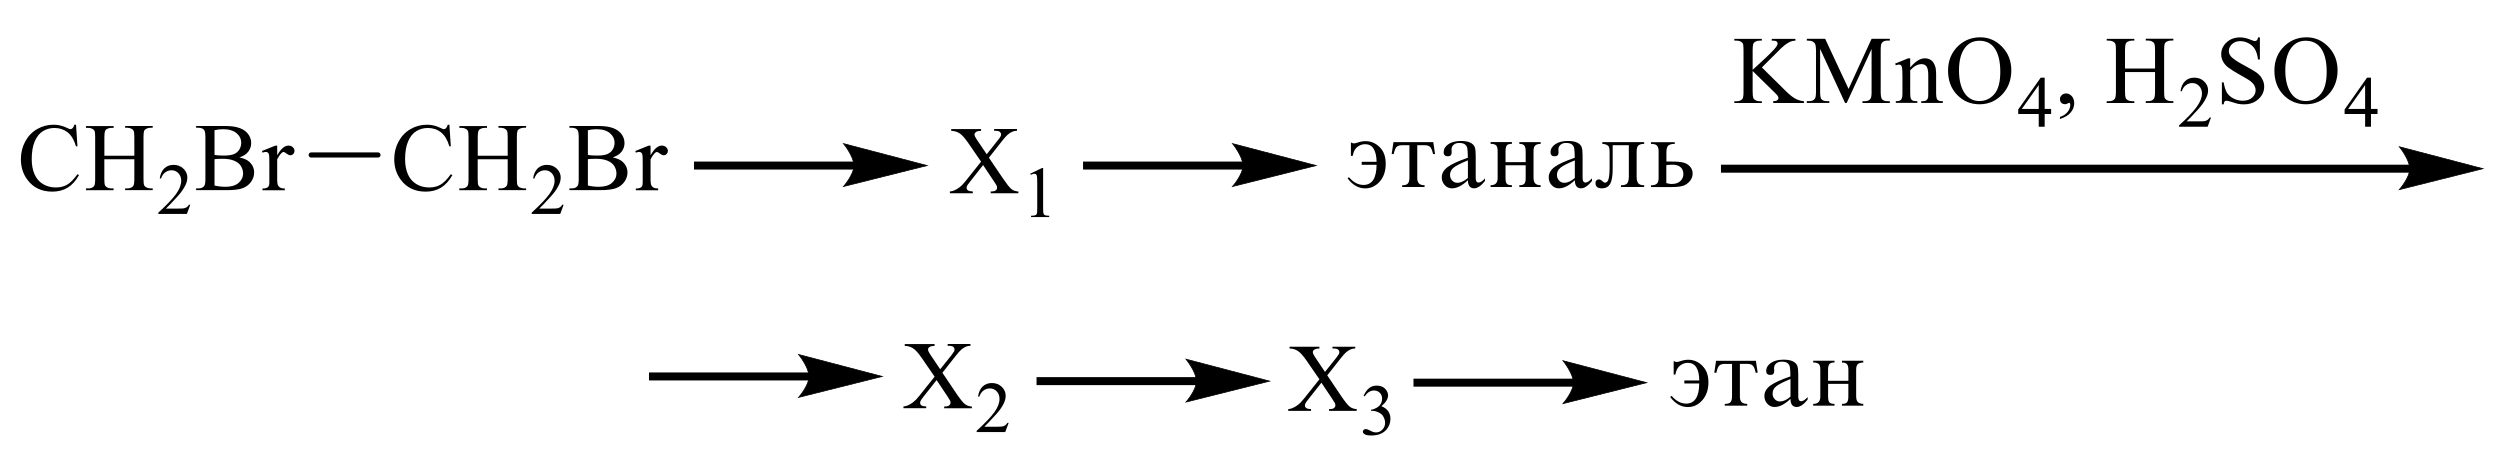 <?xml version="1.0" encoding="UTF-8"?> <svg xmlns="http://www.w3.org/2000/svg" xmlns:xlink="http://www.w3.org/1999/xlink" id="_Слой_1" data-name="Слой 1" width="550.87" height="100.86" viewBox="0 0 550.87 100.86"><defs><style> .cls-1 { stroke-width: 1.13px; } .cls-1, .cls-2, .cls-3 { fill: none; } .cls-1, .cls-3 { stroke: #000; stroke-linecap: round; stroke-miterlimit: 10; } .cls-4 { fill-rule: evenodd; } .cls-3 { stroke-width: .16px; } .cls-5 { clip-path: url(#clippath); } </style><clipPath id="clippath"><rect class="cls-2" width="550.87" height="100.86"></rect></clipPath></defs><g class="cls-5"><rect x="152.92" y="35.6" width="35.48" height="1.76"></rect><path class="cls-3" d="M204.3,36.48l-18.44,4.62s2.3-2.6,2.3-4.62-2.3-4.84-2.3-4.84l18.44,4.84Z"></path><path d="M204.3,36.48l-18.44,4.62s2.3-2.6,2.3-4.62-2.3-4.84-2.3-4.84l18.44,4.84Z"></path><path class="cls-4" d="M217.91,34.76l3.06,4.52c.85,1.25,1.47,2.04,1.88,2.37s.92.51,1.55.55v.39h-6.1v-.39c.41,0,.72-.05.9-.12.15-.06.28-.16.37-.29.09-.13.13-.26.13-.39,0-.16-.02-.32-.09-.48-.04-.12-.24-.42-.57-.92l-2.42-3.63-2.97,3.79c-.31.4-.52.67-.57.81-.07.14-.09.28-.09.42,0,.22.09.41.28.55s.55.23,1.09.25v.39h-5.05v-.39c.35-.03.66-.11.92-.22.44-.18.85-.42,1.24-.73.41-.31.85-.77,1.35-1.41l3.36-4.21-2.8-4.07c-.76-1.1-1.4-1.83-1.94-2.17-.53-.34-1.14-.53-1.84-.55v-.39h6.58v.39c-.55.02-.94.11-1.14.27-.2.16-.31.34-.31.53,0,.26.17.63.5,1.12l2.19,3.24,2.53-3.18c.29-.38.48-.63.53-.77.07-.14.11-.28.11-.43s-.06-.27-.13-.39c-.11-.14-.24-.25-.41-.31-.17-.06-.5-.09-1-.1v-.39h5.05v.39c-.41.02-.74.08-.98.19-.39.16-.74.38-1.05.65-.31.27-.76.77-1.33,1.5l-2.82,3.58Z"></path><path class="cls-4" d="M227.01,38.28l2.58-1.26h.26v8.94c0,.59.04.96.09,1.11.04.14.15.26.29.34.17.08.48.12.96.13v.29h-4v-.29c.5-.01.83-.05.98-.13.15-.08.24-.18.29-.3.07-.13.09-.51.09-1.14v-5.72c0-.77-.02-1.27-.07-1.48-.04-.17-.11-.29-.2-.37-.09-.08-.22-.12-.35-.12-.2,0-.46.08-.81.24l-.11-.24Z"></path><rect x="379.21" y="36.29" width="152.01" height="1.76"></rect><path class="cls-3" d="M547.12,37.17l-18.44,4.62s2.3-2.6,2.3-4.62-2.3-4.84-2.3-4.84l18.44,4.84Z"></path><path d="M547.12,37.17l-18.44,4.62s2.3-2.6,2.3-4.62-2.3-4.84-2.3-4.84l18.44,4.84Z"></path><path class="cls-4" d="M436.16,8.98c-1.27,0-2.3.47-3.08,1.41-.94,1.17-1.42,2.87-1.42,5.13s.48,4.08,1.47,5.32c.77.94,1.77,1.42,3.02,1.42,1.35,0,2.43-.52,3.32-1.55.87-1.03,1.29-2.67,1.29-4.9,0-2.42-.48-4.22-1.42-5.41-.77-.94-1.84-1.42-3.19-1.42ZM436.35,8.22c1.86,0,3.45.7,4.81,2.09,1.35,1.39,2.03,3.13,2.03,5.21s-.68,3.93-2.05,5.34c-1.36,1.42-3.02,2.12-4.96,2.12s-3.59-.69-4.92-2.07c-1.35-1.38-2.01-3.17-2.01-5.36s.77-4.07,2.3-5.49c1.35-1.23,2.95-1.84,4.79-1.84ZM420.9,14.87c1.14-1.35,2.21-2.02,3.23-2.02.53,0,.98.13,1.35.39.39.26.68.69.9,1.29.17.42.24,1.06.24,1.92v4.07c0,.6.06,1.01.15,1.23.07.17.2.31.37.41.17.1.5.14.96.14v.38h-4.76v-.38h.2c.44,0,.76-.07.94-.2.17-.14.29-.34.37-.6.02-.1.04-.43.04-.98v-3.91c0-.87-.11-1.5-.33-1.89-.24-.39-.63-.59-1.16-.59-.83,0-1.66.45-2.49,1.35v5.03c0,.65.06,1.05.13,1.2.09.2.22.35.41.44.17.1.52.14,1.03.14v.38h-4.74v-.38h.2c.48,0,.81-.12,1-.37.17-.25.26-.72.26-1.41v-3.54c0-1.15-.04-1.84-.09-2.09-.06-.25-.13-.42-.24-.51-.11-.09-.26-.14-.42-.14-.2,0-.44.05-.7.16l-.17-.37,2.89-1.17h.44v2.02ZM406.55,22.67l-5.49-11.89v9.44c0,.87.09,1.41.28,1.63.26.29.66.44,1.24.44h.5v.39h-4.96v-.39h.52c.59,0,1.01-.18,1.27-.54.15-.22.24-.73.24-1.52v-9.23c0-.62-.07-1.08-.22-1.35-.09-.2-.28-.37-.53-.51-.26-.13-.68-.2-1.27-.2v-.39h4.04l5.16,11.05,5.07-11.05h4.02v.39h-.48c-.61,0-1.05.18-1.29.54-.17.22-.24.73-.24,1.52v9.23c0,.87.11,1.41.29,1.63.26.29.66.44,1.24.44h.48v.39h-6.03v-.39h.5c.61,0,1.03-.18,1.27-.54.17-.22.24-.73.24-1.52v-9.44l-5.49,11.89h-.33ZM388.21,14.84l5.24,5.18c.87.86,1.6,1.44,2.21,1.75.61.31,1.22.49,1.83.53v.39h-6.77v-.39c.41,0,.7-.07.87-.2.18-.14.28-.29.28-.45s-.04-.31-.11-.45c-.06-.13-.28-.38-.65-.74l-4.92-4.82v4.55c0,.71.06,1.19.15,1.42.07.17.22.32.44.45.29.17.61.25.96.25h.48v.39h-6.07v-.39h.5c.59,0,1.01-.17,1.29-.51.17-.22.24-.76.24-1.6v-9.13c0-.71-.04-1.19-.13-1.43-.07-.17-.22-.31-.42-.44-.31-.17-.65-.25-.98-.25h-.5v-.39h6.07v.39h-.48c-.33,0-.66.08-.96.24-.22.11-.37.28-.46.5-.07.22-.13.68-.13,1.38v4.32c.15-.13.63-.57,1.44-1.32,2.08-1.89,3.34-3.15,3.78-3.78.18-.28.28-.52.28-.73,0-.16-.07-.3-.22-.42s-.39-.18-.74-.18h-.33v-.39h5.22v.39c-.29,0-.59.05-.83.12-.26.08-.57.22-.92.44-.37.22-.81.57-1.35,1.06-.15.14-.87.85-2.14,2.13l-2.16,2.15Z"></path><path class="cls-4" d="M449.23,24.01v-5.26l-3.74,5.26h3.74ZM451.96,24.01v1.11h-1.42v2.8h-1.31v-2.8h-4.52v-1l4.96-7.01h.87v6.9h1.42Z"></path><path class="cls-4" d="M453.91,26.22v-.46c.72-.23,1.29-.6,1.68-1.1.41-.5.59-1.02.59-1.58,0-.13-.02-.24-.09-.33-.06-.06-.09-.09-.15-.09-.07,0-.24.07-.5.21-.13.06-.26.09-.41.09-.33,0-.61-.1-.81-.3s-.31-.48-.31-.83.13-.63.41-.88c.26-.24.57-.36.96-.36.46,0,.87.2,1.24.6.35.4.53.93.53,1.59,0,.71-.26,1.38-.76,1.99-.5.62-1.29,1.1-2.38,1.45Z"></path><path class="cls-4" d="M468.24,15.1h6.62v-4.04c0-.72-.06-1.2-.15-1.43-.07-.17-.2-.32-.44-.45-.29-.17-.61-.25-.94-.25h-.52v-.39h6.08v.39h-.5c-.33,0-.66.08-.96.24-.22.11-.37.28-.46.51-.07.23-.11.69-.11,1.38v9.11c0,.71.04,1.19.13,1.42.07.17.22.32.44.45.29.17.63.25.96.25h.5v.39h-6.08v-.39h.52c.57,0,1-.17,1.25-.51.18-.22.28-.76.28-1.6v-4.3h-6.62v4.3c0,.71.06,1.19.15,1.42.06.17.2.32.44.45.29.17.61.25.94.25h.52v.39h-6.08v-.39h.5c.59,0,1.01-.17,1.27-.51.17-.22.26-.76.26-1.6v-9.11c0-.72-.04-1.2-.13-1.43-.07-.17-.22-.32-.44-.45-.29-.17-.63-.25-.96-.25h-.5v-.39h6.08v.39h-.52c-.33,0-.65.08-.94.24-.22.11-.37.28-.46.51-.07.23-.13.69-.13,1.38v4.04Z"></path><path class="cls-4" d="M487.19,25.88l-.74,2.04h-6.3v-.29c1.86-1.68,3.15-3.05,3.91-4.11.76-1.06,1.14-2.03,1.14-2.91,0-.67-.22-1.22-.63-1.66-.42-.43-.9-.65-1.49-.65-.52,0-1,.15-1.4.46-.42.3-.74.75-.92,1.34h-.29c.13-.96.46-1.7,1.01-2.22.53-.52,1.22-.77,2.03-.77.87,0,1.59.27,2.16.83.59.55.88,1.2.88,1.95,0,.54-.13,1.07-.39,1.61-.39.84-1.01,1.74-1.88,2.68-1.31,1.42-2.12,2.27-2.45,2.56h2.78c.57,0,.96-.02,1.2-.06.22-.04.42-.13.61-.25.18-.13.35-.31.48-.54h.29Z"></path><path class="cls-4" d="M508.06,8.98c-1.27,0-2.29.47-3.06,1.41-.96,1.17-1.44,2.87-1.44,5.13s.5,4.08,1.49,5.32c.76.94,1.77,1.42,3.02,1.42,1.33,0,2.43-.52,3.3-1.55.87-1.03,1.31-2.67,1.31-4.9,0-2.42-.48-4.22-1.44-5.41-.77-.94-1.83-1.42-3.19-1.42ZM508.26,8.22c1.84,0,3.45.7,4.79,2.09,1.35,1.39,2.03,3.13,2.03,5.21s-.68,3.93-2.05,5.34c-1.36,1.42-3,2.12-4.94,2.12s-3.61-.69-4.94-2.07c-1.33-1.38-1.99-3.17-1.99-5.36s.76-4.07,2.3-5.49c1.33-1.23,2.93-1.84,4.79-1.84ZM497.96,8.22v4.89h-.41c-.11-.94-.35-1.68-.66-2.24-.33-.56-.79-1-1.4-1.32-.59-.33-1.22-.49-1.86-.49-.72,0-1.33.22-1.81.66-.46.44-.7.94-.7,1.51,0,.43.15.82.44,1.18.44.52,1.47,1.22,3.1,2.08,1.33.71,2.23,1.25,2.73,1.63.48.38.85.82,1.11,1.34.28.51.41,1.05.41,1.61,0,1.07-.42,1.99-1.25,2.76-.85.77-1.92,1.16-3.23,1.16-.42,0-.81-.03-1.16-.09-.22-.03-.66-.16-1.35-.38-.68-.22-1.12-.33-1.31-.33-.17,0-.31.05-.41.16-.11.1-.18.32-.22.64h-.39v-4.84h.39c.17,1.01.42,1.77.72,2.28.31.5.79.92,1.42,1.26.63.33,1.33.5,2.08.5.87,0,1.57-.23,2.06-.69.52-.46.76-1,.76-1.62,0-.35-.09-.7-.28-1.05-.2-.35-.5-.68-.9-.99-.28-.21-1.01-.65-2.23-1.33-1.22-.68-2.08-1.22-2.6-1.62-.52-.4-.9-.85-1.16-1.33-.28-.49-.41-1.02-.41-1.6,0-1.01.39-1.89,1.18-2.62.77-.73,1.77-1.1,2.99-1.1.76,0,1.55.18,2.4.55.41.17.68.26.83.26.18,0,.33-.05.44-.16.13-.11.22-.32.28-.65h.41Z"></path><path class="cls-4" d="M521.15,24.01v-5.26l-3.74,5.26h3.74ZM523.88,24.01v1.11h-1.44v2.8h-1.29v-2.8h-4.52v-1l4.94-7.01h.87v6.9h1.44Z"></path><path class="cls-4" d="M207.66,82.14l3.04,4.52c.85,1.25,1.47,2.04,1.9,2.37.41.33.92.51,1.55.55v.38h-6.1v-.38c.41,0,.7-.05.9-.13.15-.06.26-.16.35-.29.11-.13.15-.26.15-.39,0-.16-.04-.32-.09-.48-.06-.12-.24-.42-.57-.92l-2.41-3.62-2.99,3.79c-.31.4-.5.67-.55.81-.07.14-.09.28-.09.42,0,.22.09.41.28.55s.55.23,1.07.25v.38h-5.03v-.38c.35-.03.66-.11.92-.22.42-.18.85-.42,1.24-.73.39-.31.85-.77,1.35-1.41l3.36-4.21-2.8-4.07c-.76-1.1-1.4-1.83-1.94-2.17-.53-.34-1.14-.53-1.84-.55v-.39h6.58v.39c-.55.02-.94.11-1.14.27-.22.16-.31.34-.31.53,0,.26.17.63.5,1.12l2.18,3.24,2.54-3.18c.28-.38.46-.63.53-.77.06-.14.09-.28.09-.43s-.04-.27-.13-.39c-.09-.14-.22-.25-.39-.31-.17-.06-.5-.09-1-.1v-.39h5.03v.39c-.39.02-.72.08-.98.19-.37.16-.72.38-1.03.65-.31.27-.76.77-1.33,1.5l-2.82,3.58Z"></path><path class="cls-4" d="M222.26,93.17l-.76,2.04h-6.29v-.29c1.84-1.68,3.15-3.05,3.91-4.11.76-1.06,1.12-2.03,1.12-2.91,0-.67-.2-1.22-.61-1.66-.42-.43-.92-.65-1.49-.65-.53,0-1,.15-1.42.46-.41.3-.72.75-.92,1.34h-.29c.13-.96.48-1.7,1.01-2.22.55-.51,1.22-.77,2.05-.77s1.59.27,2.16.83c.57.55.87,1.2.87,1.95,0,.54-.13,1.07-.37,1.61-.39.84-1.01,1.74-1.9,2.68-1.31,1.42-2.12,2.27-2.43,2.56h2.78c.55,0,.96-.02,1.18-.06.24-.04.44-.13.63-.25.18-.13.33-.31.48-.54h.29Z"></path><path class="cls-4" d="M292.46,82.71l3.04,4.52c.85,1.25,1.47,2.04,1.9,2.37.41.33.92.51,1.55.55v.38h-6.1v-.38c.41,0,.7-.05.9-.12.15-.06.26-.16.35-.29.11-.13.15-.26.15-.39,0-.16-.04-.32-.09-.48-.06-.12-.24-.42-.57-.92l-2.42-3.62-2.99,3.79c-.31.4-.5.67-.55.81-.07.14-.09.28-.09.42,0,.22.09.41.28.55.18.15.55.23,1.07.25v.38h-5.03v-.38c.35-.03.66-.11.92-.22.42-.18.85-.42,1.24-.73.39-.31.85-.77,1.35-1.41l3.36-4.21-2.8-4.07c-.76-1.1-1.4-1.83-1.94-2.17-.53-.34-1.14-.53-1.84-.55v-.38h6.58v.38c-.55.02-.94.11-1.14.27-.22.16-.31.34-.31.53,0,.26.17.63.5,1.12l2.18,3.24,2.54-3.18c.28-.38.46-.63.53-.77.06-.14.09-.28.09-.43s-.04-.27-.13-.38c-.09-.15-.22-.25-.39-.31-.17-.06-.5-.09-1-.1v-.38h5.03v.38c-.39.02-.72.08-.98.19-.37.16-.72.38-1.03.65-.31.27-.76.77-1.33,1.5l-2.82,3.58Z"></path><path class="cls-4" d="M300.48,87.2c.31-.71.7-1.26,1.16-1.65.46-.39,1.03-.58,1.73-.58.85,0,1.51.28,1.97.83.33.41.52.85.52,1.32,0,.77-.5,1.57-1.47,2.39.66.25,1.16.62,1.49,1.09s.5,1.03.5,1.67c0,.92-.29,1.71-.87,2.38-.77.88-1.88,1.31-3.34,1.31-.72,0-1.2-.09-1.46-.27-.28-.18-.41-.37-.41-.57,0-.15.07-.29.18-.4.13-.12.28-.17.46-.17.13,0,.26.02.39.06.09.03.29.12.61.29.31.16.53.26.66.29.18.06.39.09.61.09.53,0,1.01-.21,1.4-.62.39-.41.59-.9.59-1.46,0-.41-.09-.81-.28-1.2-.13-.29-.28-.51-.44-.66-.22-.21-.53-.4-.92-.57-.41-.17-.79-.25-1.22-.25h-.24v-.23c.41-.05.83-.2,1.24-.44.42-.25.72-.54.92-.88.18-.34.28-.72.28-1.13,0-.54-.17-.97-.52-1.3-.33-.33-.76-.5-1.25-.5-.81,0-1.49.43-2.05,1.3l-.26-.12Z"></path><path class="cls-4" d="M367.18,40.35c.46.12.85.19,1.14.19.87,0,1.51-.22,1.95-.65.44-.43.66-.94.66-1.53,0-.64-.2-1.15-.63-1.52-.41-.37-1-.55-1.77-.55-.5,0-.96.03-1.36.1v3.96ZM367.18,35.6h1.22c1.12,0,1.97.08,2.56.23.57.15,1.07.45,1.44.88.39.43.57.95.57,1.56s-.22,1.18-.65,1.68c-.44.5-.94.84-1.53,1.01-.57.17-1.42.26-2.56.26h-4.44v-.39c.59,0,1.01-.11,1.27-.34.28-.23.41-.64.41-1.24v-5.98c0-.55-.13-.95-.37-1.2-.22-.24-.66-.36-1.31-.36v-.38h5.24v.38c-.61,0-1.05.1-1.36.31s-.48.72-.48,1.54v2.05ZM353.07,31.32h9.22v.38c-.52,0-.92.1-1.22.31-.3.21-.44.68-.44,1.43v5.54c0,.64.13,1.11.35,1.4.24.29.68.44,1.31.44v.39h-5.11v-.39c.7,0,1.16-.14,1.38-.43.22-.29.35-.8.35-1.53v-6.86h-3.56v5.25c0,1.51-.18,2.59-.55,3.26-.37.66-1,.99-1.86.99-.92,0-1.38-.39-1.38-1.18,0-.24.07-.43.22-.57.15-.15.31-.22.52-.22.28,0,.57.17.9.5.13.14.29.22.46.22.35,0,.61-.25.77-.76.15-.51.24-1.38.24-2.63v-3.42c0-.49-.06-.84-.13-1.04-.09-.2-.28-.37-.53-.49s-.57-.2-.94-.2v-.38ZM347.01,39.23v-3.89c-1.6.65-2.65,1.19-3.17,1.62-.52.43-.77.95-.77,1.58,0,.48.15.89.46,1.23s.7.51,1.18.51c.35,0,.74-.09,1.12-.27.37-.18.77-.44,1.18-.79ZM350.79,39.34v.54c-.87,1.08-1.68,1.62-2.42,1.62-.88,0-1.35-.6-1.36-1.79-.63.6-1.24,1.05-1.81,1.34-.59.3-1.16.45-1.7.45-.63,0-1.16-.24-1.59-.71-.44-.47-.65-1.04-.65-1.71,0-.89.44-1.65,1.31-2.3.88-.64,2.36-1.31,4.42-2.02,0-.99-.04-1.66-.11-2.03-.06-.36-.22-.66-.5-.89-.28-.23-.72-.34-1.33-.34-.48,0-.87.13-1.18.39-.31.26-.48.6-.48,1.04,0,.1.02.21.02.34.02.1.02.19.02.27,0,.6-.28.9-.83.9-.63,0-.94-.3-.94-.89,0-.7.35-1.29,1.03-1.77.7-.48,1.62-.72,2.78-.72.87,0,1.55.12,2.05.36.5.24.81.56.98.96.15.4.22,1.03.22,1.87v4.96c0,.67.22,1.01.63,1.01s.88-.3,1.42-.91ZM331.74,35.73h4.44v-2.45c0-.56-.09-.97-.31-1.21-.2-.25-.57-.37-1.09-.37v-.38h4.7v.38c-.59.02-1,.15-1.22.38-.24.23-.35.63-.35,1.21v5.84c0,.62.13,1.05.37,1.29.22.24.63.38,1.2.4v.39h-4.7v-.39c.55,0,.92-.12,1.11-.35.2-.24.29-.64.29-1.21v-2.85h-4.44v2.85c0,.61.09,1.02.29,1.23.18.21.57.32,1.12.33v.39h-4.7v-.39c1.03,0,1.55-.53,1.55-1.56v-5.98c0-.67-.13-1.11-.39-1.3-.26-.19-.65-.29-1.16-.29v-.38h4.7v.38c-.55,0-.92.11-1.12.34-.18.23-.29.64-.29,1.25v2.45ZM323.45,39.23v-3.89c-1.6.65-2.65,1.19-3.17,1.62-.52.43-.77.95-.77,1.58,0,.48.15.89.46,1.23s.7.51,1.16.51c.37,0,.74-.09,1.12-.27.39-.18.79-.44,1.2-.79ZM327.21,39.34v.54c-.85,1.08-1.66,1.62-2.4,1.62-.88,0-1.35-.6-1.36-1.79-.63.6-1.24,1.05-1.81,1.34-.59.3-1.16.45-1.7.45-.63,0-1.16-.24-1.6-.71-.42-.47-.65-1.04-.65-1.71,0-.89.44-1.65,1.33-2.3.87-.64,2.34-1.31,4.42-2.02-.02-.99-.06-1.66-.11-2.03-.06-.36-.22-.66-.5-.89-.29-.23-.72-.34-1.33-.34-.48,0-.87.13-1.18.39-.31.26-.48.6-.48,1.04,0,.1,0,.21.02.34.02.1.02.19.02.27,0,.6-.28.9-.85.9-.61,0-.92-.3-.92-.89,0-.7.33-1.29,1.03-1.77.7-.48,1.62-.72,2.78-.72.85,0,1.53.12,2.03.36s.83.56,1,.96c.15.4.22,1.03.22,1.87v4.96c0,.67.2,1.01.63,1.01s.88-.3,1.4-.91ZM312.29,32v7.22c0,.55.13.95.37,1.2.24.25.65.39,1.24.4v.39h-4.94v-.39c.61,0,1.01-.12,1.25-.37.24-.25.35-.7.35-1.33v-7.12h-1.6c-.55,0-.96.12-1.22.36-.24.23-.46.77-.65,1.59h-.44l.39-2.63h8.78l.39,2.63h-.44c-.18-.81-.41-1.33-.65-1.58s-.65-.37-1.22-.37h-1.6ZM303.33,35.65h-3.28v.66h3.28c-.02,1.48-.26,2.59-.74,3.33-.48.74-1.2,1.11-2.14,1.11-1.18,0-2.23-.57-3.21-1.7l-.31.24c1.11,1.48,2.4,2.22,3.89,2.22,1.25,0,2.32-.51,3.21-1.51.88-1.01,1.31-2.32,1.31-3.92s-.44-2.79-1.35-3.67c-.88-.88-1.94-1.31-3.1-1.31-.55,0-1.12.1-1.73.31-.35.12-.63.19-.81.19s-.35-.05-.48-.16h-.2v2.91h.41c.13-.88.46-1.53.98-1.95.53-.42,1.11-.63,1.73-.63.83,0,1.44.32,1.86.97.42.65.66,1.62.68,2.92Z"></path><path class="cls-4" d="M22.99,34.32h6.61v-4.04c0-.72-.05-1.2-.14-1.43-.07-.17-.22-.32-.44-.45-.3-.17-.62-.25-.95-.25h-.5v-.39h6.08v.39h-.5c-.34,0-.65.08-.95.24-.22.11-.38.28-.46.51-.08.23-.12.69-.12,1.38v9.11c0,.71.04,1.19.14,1.42.07.17.21.32.43.45.31.17.63.25.96.25h.5v.39h-6.08v-.39h.5c.58,0,1-.17,1.27-.51.18-.22.26-.76.26-1.6v-4.3h-6.61v4.3c0,.71.04,1.19.14,1.42.07.17.22.32.44.45.3.17.62.25.95.25h.51v.39h-6.09v-.39h.5c.59,0,1.01-.17,1.28-.51.17-.22.25-.76.25-1.6v-9.11c0-.72-.04-1.2-.13-1.43-.07-.17-.21-.32-.43-.45-.31-.17-.63-.25-.96-.25h-.5v-.39h6.09v.39h-.51c-.34,0-.65.08-.95.24-.22.11-.37.28-.45.51-.08.23-.13.69-.13,1.38v4.04ZM16.75,27.45l.32,4.8h-.32c-.43-1.44-1.05-2.47-1.86-3.1s-1.77-.95-2.89-.95c-.94,0-1.8.24-2.56.71-.76.48-1.36,1.23-1.8,2.28-.44,1.04-.65,2.34-.65,3.89,0,1.28.21,2.39.62,3.32.41.94,1.03,1.66,1.86,2.16.83.5,1.78.75,2.84.75.92,0,1.74-.2,2.44-.59.71-.39,1.48-1.17,2.33-2.34l.33.21c-.71,1.26-1.54,2.18-2.5,2.76-.95.58-2.08.88-3.39.88-2.36,0-4.18-.87-5.47-2.6-.97-1.29-1.45-2.81-1.45-4.56,0-1.41.32-2.7.95-3.88.64-1.18,1.51-2.1,2.63-2.74,1.11-.65,2.33-.97,3.65-.97,1.03,0,2.04.25,3.04.75.29.15.5.23.63.23.19,0,.35-.07.49-.2.18-.19.31-.45.39-.78h.37Z"></path><path class="cls-4" d="M41.93,45.1l-.75,2.04h-6.29v-.29c1.85-1.68,3.15-3.05,3.91-4.11.76-1.06,1.13-2.03,1.13-2.91,0-.67-.21-1.22-.62-1.66-.41-.43-.91-.65-1.49-.65-.52,0-.99.15-1.41.46-.42.3-.72.75-.92,1.34h-.29c.13-.96.47-1.7,1.01-2.22.54-.52,1.22-.77,2.03-.77.87,0,1.59.27,2.17.83.58.55.87,1.2.87,1.95,0,.54-.13,1.07-.38,1.61-.39.84-1.02,1.74-1.89,2.68-1.31,1.42-2.12,2.27-2.45,2.56h2.78c.57,0,.96-.02,1.19-.06.23-.04.44-.13.62-.25.18-.13.34-.31.48-.54h.29Z"></path><path class="cls-4" d="M61.08,32.08v2.14c.8-1.43,1.63-2.14,2.48-2.14.38,0,.7.12.95.35.25.23.38.5.38.81,0,.27-.09.5-.27.69-.18.19-.4.28-.65.28s-.52-.12-.82-.36-.53-.36-.68-.36c-.13,0-.26.07-.41.21-.31.29-.64.75-.98,1.41v4.57c0,.53.07.93.2,1.2.09.19.25.34.48.47.23.12.56.19,1,.19v.38h-4.92v-.38c.49,0,.85-.08,1.09-.23.18-.11.3-.29.37-.53.04-.12.05-.46.05-1.01v-3.7c0-1.11-.02-1.77-.07-1.98-.05-.21-.13-.37-.25-.46-.12-.1-.27-.15-.46-.15-.22,0-.46.05-.73.16l-.11-.37,2.9-1.17h.44ZM47.27,40.88c.81.19,1.61.28,2.4.28,1.26,0,2.23-.28,2.89-.85.66-.57,1-1.27,1-2.1,0-.55-.15-1.08-.45-1.58-.3-.51-.79-.9-1.47-1.2-.68-.29-1.52-.44-2.52-.44-.43,0-.8,0-1.11.02-.31.01-.55.04-.74.07v5.79ZM47.27,34.13c.26.05.55.09.89.11.33.02.7.04,1.1.04,1.02,0,1.79-.11,2.3-.33.51-.22.91-.55,1.18-1.01.27-.45.41-.94.41-1.48,0-.83-.34-1.53-1.02-2.11s-1.67-.88-2.97-.88c-.7,0-1.33.08-1.89.23v5.43ZM52.77,34.69c.99.21,1.72.54,2.21,1,.68.64,1.02,1.42,1.02,2.34,0,.7-.22,1.37-.67,2.02-.45.64-1.06,1.11-1.84,1.41s-1.97.44-3.57.44h-6.71v-.39h.53c.6,0,1.02-.19,1.28-.56.16-.24.24-.76.24-1.55v-9.13c0-.88-.1-1.43-.3-1.66-.27-.31-.68-.46-1.22-.46h-.53v-.39h6.15c1.15,0,2.06.08,2.76.25,1.05.25,1.85.69,2.4,1.33.55.64.83,1.37.83,2.19,0,.71-.22,1.34-.65,1.9-.43.56-1.07.97-1.92,1.24Z"></path><rect x="238.65" y="35.6" width="35.48" height="1.76"></rect><path class="cls-3" d="M290.02,36.48l-18.44,4.62s2.3-2.6,2.3-4.62-2.3-4.84-2.3-4.84l18.44,4.84Z"></path><path d="M290.02,36.48l-18.44,4.62s2.3-2.6,2.3-4.62-2.3-4.84-2.3-4.84l18.44,4.84Z"></path><path class="cls-4" d="M402.83,83.91h4.46v-2.45c0-.56-.11-.97-.31-1.21-.22-.25-.59-.37-1.11-.37v-.39h4.7v.39c-.59.02-1,.14-1.22.37-.22.23-.35.63-.35,1.21v5.84c0,.62.13,1.05.37,1.29.24.24.65.38,1.2.41v.39h-4.7v-.39c.55,0,.92-.12,1.12-.35.18-.24.29-.64.29-1.21v-2.85h-4.46v2.85c0,.61.11,1.02.29,1.23.2.21.57.32,1.12.33v.39h-4.7v-.39c1.03,0,1.57-.53,1.57-1.56v-5.98c0-.67-.13-1.11-.39-1.3-.28-.19-.66-.29-1.18-.29v-.39h4.7v.39c-.53,0-.92.11-1.11.34-.2.23-.31.64-.31,1.24v2.45ZM394.53,87.41v-3.89c-1.6.65-2.65,1.19-3.17,1.62-.52.43-.77.95-.77,1.58,0,.48.15.89.46,1.23.31.34.7.51,1.18.51.35,0,.74-.09,1.12-.27.37-.18.77-.44,1.18-.79ZM398.31,87.52v.54c-.87,1.08-1.68,1.62-2.42,1.62-.88,0-1.35-.6-1.36-1.79-.63.6-1.24,1.04-1.81,1.34-.59.3-1.16.45-1.7.45-.63,0-1.16-.24-1.59-.71-.44-.47-.65-1.04-.65-1.71,0-.89.44-1.65,1.31-2.3.88-.64,2.36-1.31,4.42-2.02,0-.99-.04-1.66-.11-2.03-.06-.36-.22-.66-.5-.88-.28-.23-.72-.34-1.33-.34-.48,0-.87.13-1.18.38-.31.26-.48.6-.48,1.04,0,.1.02.21.02.34.02.1.02.19.02.27,0,.6-.28.9-.83.9-.63,0-.94-.29-.94-.88,0-.7.35-1.29,1.03-1.77.7-.48,1.62-.72,2.78-.72.87,0,1.55.12,2.05.36.5.24.81.56.98.96.15.4.22,1.03.22,1.87v4.96c0,.67.22,1.01.63,1.01s.88-.3,1.42-.91ZM383.38,80.18v7.22c0,.55.13.95.37,1.2.24.25.66.39,1.24.4v.39h-4.94v-.39c.61,0,1.03-.12,1.25-.37.24-.25.35-.7.35-1.33v-7.11h-1.6c-.55,0-.96.12-1.2.35-.26.24-.48.77-.65,1.59h-.46l.39-2.63h8.78l.39,2.63h-.44c-.18-.81-.39-1.33-.65-1.58-.24-.25-.65-.37-1.22-.37h-1.6ZM374.42,83.83h-3.28v.66h3.28c0,1.48-.26,2.59-.74,3.33-.48.74-1.18,1.11-2.14,1.11-1.16,0-2.23-.57-3.21-1.7l-.31.24c1.11,1.48,2.4,2.22,3.89,2.22,1.25,0,2.34-.51,3.21-1.52.88-1.01,1.33-2.32,1.33-3.92s-.46-2.79-1.36-3.67c-.88-.88-1.92-1.31-3.1-1.31-.55,0-1.12.1-1.71.31-.37.12-.65.19-.83.19s-.35-.05-.48-.16h-.18v2.91h.39c.13-.88.46-1.53,1-1.95.52-.42,1.11-.62,1.73-.62.81,0,1.44.32,1.86.97.42.65.65,1.62.66,2.92Z"></path><rect x="311.46" y="83.44" width="35.48" height="1.76"></rect><path class="cls-3" d="M362.84,84.32l-18.44,4.62s2.3-2.6,2.3-4.62-2.3-4.84-2.3-4.84l18.44,4.84Z"></path><path d="M362.84,84.32l-18.44,4.62s2.3-2.6,2.3-4.62-2.3-4.84-2.3-4.84l18.44,4.84Z"></path><rect x="143.01" y="82.07" width="35.48" height="1.76"></rect><path class="cls-3" d="M194.4,82.95l-18.44,4.62s2.3-2.6,2.3-4.62-2.3-4.84-2.3-4.84l18.44,4.84Z"></path><path d="M194.4,82.95l-18.44,4.62s2.3-2.6,2.3-4.62-2.3-4.84-2.3-4.84l18.44,4.84Z"></path><path class="cls-4" d="M105.26,34.32h6.61v-4.04c0-.72-.05-1.2-.14-1.43-.07-.17-.22-.32-.44-.45-.3-.17-.62-.25-.95-.25h-.5v-.39h6.08v.39h-.5c-.34,0-.65.08-.95.24-.22.11-.38.28-.46.51-.08.23-.12.69-.12,1.38v9.11c0,.71.04,1.19.14,1.42.07.17.21.32.43.45.31.17.63.25.96.25h.5v.39h-6.08v-.39h.5c.58,0,1-.17,1.27-.51.18-.22.26-.76.26-1.6v-4.3h-6.61v4.3c0,.71.04,1.19.14,1.42.07.17.22.32.44.45.3.17.62.25.95.25h.51v.39h-6.09v-.39h.5c.59,0,1.01-.17,1.28-.51.17-.22.25-.76.25-1.6v-9.11c0-.72-.04-1.2-.13-1.43-.07-.17-.21-.32-.43-.45-.31-.17-.63-.25-.96-.25h-.5v-.39h6.09v.39h-.51c-.34,0-.65.08-.95.24-.22.11-.37.28-.45.51-.08.23-.13.69-.13,1.38v4.04ZM99.02,27.45l.32,4.8h-.32c-.43-1.44-1.05-2.47-1.86-3.1-.8-.63-1.77-.95-2.89-.95-.94,0-1.8.24-2.56.71-.76.48-1.36,1.23-1.8,2.28-.44,1.04-.65,2.34-.65,3.89,0,1.28.21,2.39.62,3.32.41.94,1.03,1.66,1.86,2.16.83.5,1.77.75,2.84.75.92,0,1.74-.2,2.44-.59.71-.39,1.48-1.17,2.33-2.34l.33.21c-.71,1.26-1.55,2.18-2.5,2.76-.95.58-2.08.88-3.39.88-2.36,0-4.18-.87-5.47-2.6-.97-1.29-1.45-2.81-1.45-4.56,0-1.41.32-2.7.95-3.88.64-1.18,1.51-2.1,2.63-2.74,1.12-.65,2.33-.97,3.66-.97,1.03,0,2.04.25,3.04.75.29.15.5.23.63.23.19,0,.35-.07.49-.2.18-.19.31-.45.39-.78h.37Z"></path><path class="cls-4" d="M124.2,45.1l-.75,2.04h-6.29v-.29c1.85-1.68,3.15-3.05,3.91-4.11.76-1.06,1.13-2.03,1.13-2.91,0-.67-.21-1.22-.62-1.66-.41-.43-.91-.65-1.49-.65-.52,0-.99.15-1.41.46-.42.3-.72.75-.92,1.34h-.29c.13-.96.47-1.7,1.01-2.22.54-.52,1.22-.77,2.03-.77.87,0,1.59.27,2.17.83.58.55.87,1.2.87,1.95,0,.54-.13,1.07-.38,1.61-.39.84-1.02,1.74-1.89,2.68-1.31,1.42-2.12,2.27-2.45,2.56h2.78c.57,0,.96-.02,1.19-.06.23-.04.44-.13.62-.25.18-.13.34-.31.48-.54h.29Z"></path><path class="cls-4" d="M143.35,32.08v2.14c.8-1.43,1.63-2.14,2.48-2.14.38,0,.7.12.95.35.25.23.38.5.38.81,0,.27-.09.5-.27.69-.18.19-.4.28-.65.28s-.52-.12-.82-.36c-.3-.24-.53-.36-.68-.36-.13,0-.26.07-.41.21-.31.29-.64.75-.98,1.41v4.57c0,.53.07.93.2,1.2.09.19.25.34.48.47.23.12.56.19,1,.19v.38h-4.92v-.38c.49,0,.85-.08,1.09-.23.18-.11.3-.29.37-.53.03-.12.05-.46.05-1.01v-3.7c0-1.11-.02-1.77-.07-1.98-.05-.21-.13-.37-.25-.46-.12-.1-.27-.15-.46-.15-.22,0-.46.05-.73.16l-.11-.37,2.9-1.17h.44ZM129.54,40.88c.81.19,1.61.28,2.4.28,1.26,0,2.23-.28,2.89-.85.66-.57,1-1.27,1-2.1,0-.55-.15-1.08-.45-1.58-.3-.51-.79-.9-1.47-1.2-.68-.29-1.52-.44-2.52-.44-.43,0-.8,0-1.11.02-.31.01-.55.04-.74.07v5.79ZM129.54,34.13c.26.05.55.09.89.11.33.02.7.04,1.1.04,1.02,0,1.79-.11,2.3-.33.51-.22.91-.55,1.18-1.01.27-.45.41-.94.41-1.48,0-.83-.34-1.53-1.02-2.11s-1.67-.88-2.97-.88c-.7,0-1.33.08-1.89.23v5.43ZM135.03,34.69c.99.21,1.72.54,2.21,1,.68.64,1.02,1.42,1.02,2.34,0,.7-.22,1.37-.67,2.02-.45.64-1.06,1.11-1.84,1.41-.78.29-1.97.44-3.57.44h-6.71v-.39h.53c.6,0,1.02-.19,1.28-.56.16-.24.24-.76.24-1.55v-9.13c0-.88-.1-1.43-.3-1.66-.27-.31-.68-.46-1.22-.46h-.53v-.39h6.15c1.15,0,2.06.08,2.76.25,1.05.25,1.85.69,2.4,1.33.55.64.83,1.37.83,2.19,0,.71-.22,1.34-.65,1.9-.43.56-1.07.97-1.92,1.24Z"></path><line class="cls-1" x1="68.57" y1="34.15" x2="83.29" y2="34.15"></line><rect x="228.4" y="83.1" width="35.48" height="1.76"></rect><path class="cls-3" d="M279.77,83.98l-18.44,4.62s2.3-2.6,2.3-4.62-2.3-4.84-2.3-4.84l18.44,4.84Z"></path><path d="M279.77,83.98l-18.44,4.62s2.3-2.6,2.3-4.62-2.3-4.84-2.3-4.84l18.44,4.84Z"></path></g></svg> 